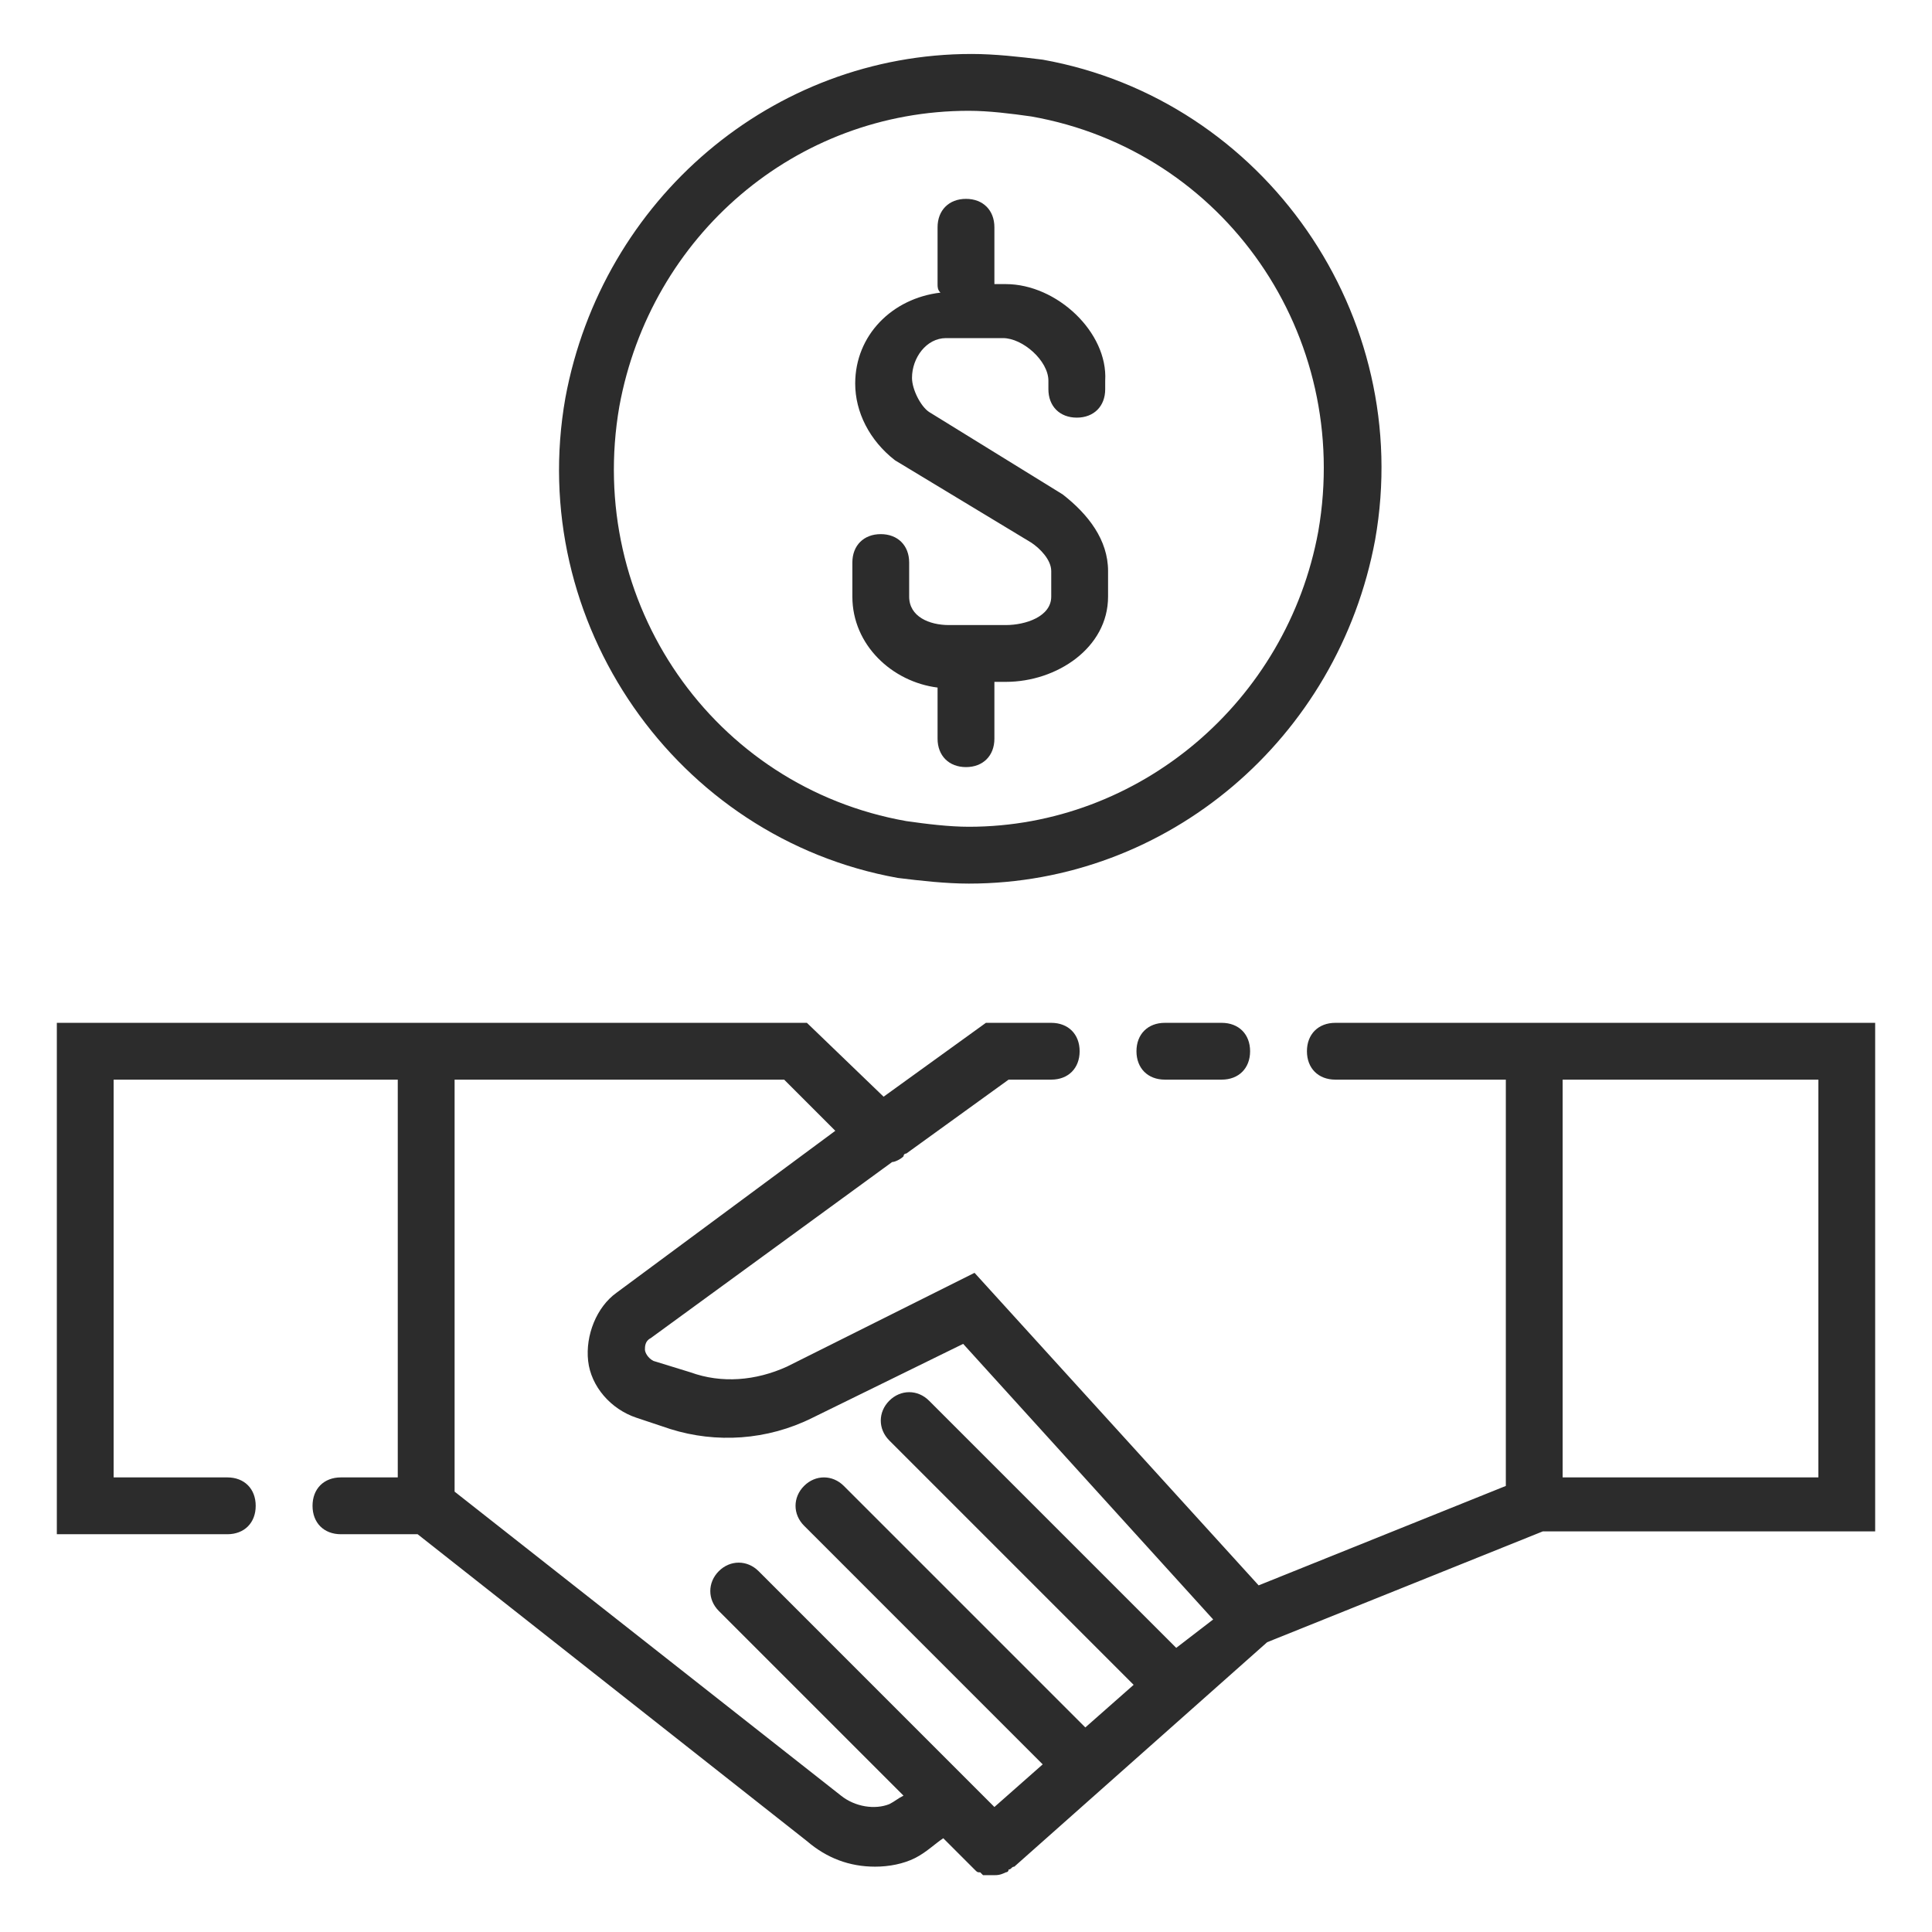 <svg width="60" height="60" viewBox="0 0 60 60" fill="none" xmlns="http://www.w3.org/2000/svg">
<path d="M42.706 16.765C43.941 9.794 39.265 3.088 32.382 1.853C31.677 1.764 30.882 1.676 30.177 1.676C24 1.676 18.706 6.176 17.559 12.353C16.324 19.323 21 26.029 27.882 27.265C28.588 27.353 29.382 27.441 30.088 27.441C36.265 27.441 41.559 22.941 42.706 16.765ZM30.088 25.676C29.471 25.676 28.765 25.588 28.147 25.5C22.147 24.441 18.177 18.706 19.235 12.617C20.206 7.323 24.706 3.441 30.088 3.441C30.706 3.441 31.412 3.529 32.029 3.617C38.029 4.676 42 10.412 40.941 16.5C39.971 21.794 35.382 25.676 30.088 25.676Z" fill="#2C2C2C"/>
<path d="M31.235 8.823H30.882V7.059C30.882 6.529 30.529 6.176 30 6.176C29.471 6.176 29.117 6.529 29.117 7.059V8.823C29.117 8.912 29.117 9 29.206 9.088C27.706 9.264 26.559 10.412 26.559 11.912C26.559 12.794 27 13.676 27.794 14.294L32.029 16.853C32.294 17.029 32.647 17.382 32.647 17.735V18.529C32.647 19.147 31.853 19.412 31.235 19.412H29.471C28.853 19.412 28.235 19.147 28.235 18.529V17.47C28.235 16.941 27.882 16.588 27.353 16.588C26.823 16.588 26.471 16.941 26.471 17.47V18.529C26.471 20.029 27.706 21.176 29.117 21.353V22.941C29.117 23.47 29.471 23.823 30 23.823C30.529 23.823 30.882 23.47 30.882 22.941V21.176H31.235C32.823 21.176 34.412 20.117 34.412 18.529V17.735C34.412 16.765 33.794 15.97 33 15.353L28.853 12.794C28.588 12.617 28.323 12.088 28.323 11.735C28.323 11.117 28.765 10.5 29.382 10.5H31.147C31.765 10.5 32.559 11.206 32.559 11.823V12.088C32.559 12.617 32.912 12.97 33.441 12.97C33.971 12.97 34.323 12.617 34.323 12.088V11.823C34.412 10.323 32.823 8.823 31.235 8.823Z" fill="#2C2C2C"/>
<path d="M36.176 31.765C35.647 31.765 35.294 32.118 35.294 32.647C35.294 33.176 35.647 33.529 36.176 33.529H37.941C38.47 33.529 38.823 33.176 38.823 32.647C38.823 32.118 38.47 31.765 37.941 31.765H36.176Z" fill="#2C2C2C"/>
<path d="M41.471 31.765C40.941 31.765 40.588 32.118 40.588 32.647C40.588 33.176 40.941 33.529 41.471 33.529H46.765V46.147L39.088 49.235L30.265 39.529L24.441 42.441C23.471 42.882 22.412 42.971 21.441 42.618L20.294 42.265C20.118 42.176 20.029 42 20.029 41.912C20.029 41.824 20.029 41.647 20.206 41.559L27.706 36.088C27.794 36.088 27.971 36 28.059 35.912C28.059 35.912 28.059 35.824 28.147 35.824L31.323 33.529H32.647C33.176 33.529 33.529 33.176 33.529 32.647C33.529 32.118 33.176 31.765 32.647 31.765H30.618L27.441 34.059L25.059 31.765H14.118H13.235H1.765V47.647H7.059C7.588 47.647 7.941 47.294 7.941 46.765C7.941 46.235 7.588 45.882 7.059 45.882H3.529V33.529H12.353V45.882H10.588C10.059 45.882 9.706 46.235 9.706 46.765C9.706 47.294 10.059 47.647 10.588 47.647H12.97L25.059 57.176C25.676 57.706 26.382 57.971 27.176 57.971C27.618 57.971 28.059 57.882 28.412 57.706C28.765 57.529 29.029 57.265 29.294 57.088L30.265 58.059C30.353 58.147 30.353 58.147 30.441 58.147L30.529 58.235C30.618 58.235 30.794 58.235 30.882 58.235C30.971 58.235 31.059 58.235 31.235 58.147C31.235 58.147 31.323 58.147 31.323 58.059C31.412 58.059 31.412 57.971 31.5 57.971L39.353 51L47.912 47.559H58.235V31.765H41.471ZM27.618 56.029C27.176 56.206 26.559 56.118 26.118 55.765L14.118 46.324V33.529H24.353L25.941 35.118L19.147 40.147C18.529 40.588 18.176 41.471 18.265 42.265C18.353 43.059 18.971 43.765 19.765 44.029L20.823 44.382C22.235 44.824 23.823 44.735 25.235 44.029L29.912 41.735L37.676 50.294L36.529 51.176L28.853 43.5C28.5 43.147 27.971 43.147 27.618 43.5C27.265 43.853 27.265 44.382 27.618 44.735L35.206 52.324L33.706 53.647L26.206 46.147C25.853 45.794 25.323 45.794 24.971 46.147C24.618 46.5 24.618 47.029 24.971 47.382L32.382 54.794L30.882 56.118L23.559 48.794C23.206 48.441 22.676 48.441 22.323 48.794C21.971 49.147 21.971 49.676 22.323 50.029L28.059 55.765C27.882 55.853 27.794 55.941 27.618 56.029ZM56.471 45.882H48.529V33.529H56.471V45.882Z" fill="#2C2C2C"/>
</svg>

